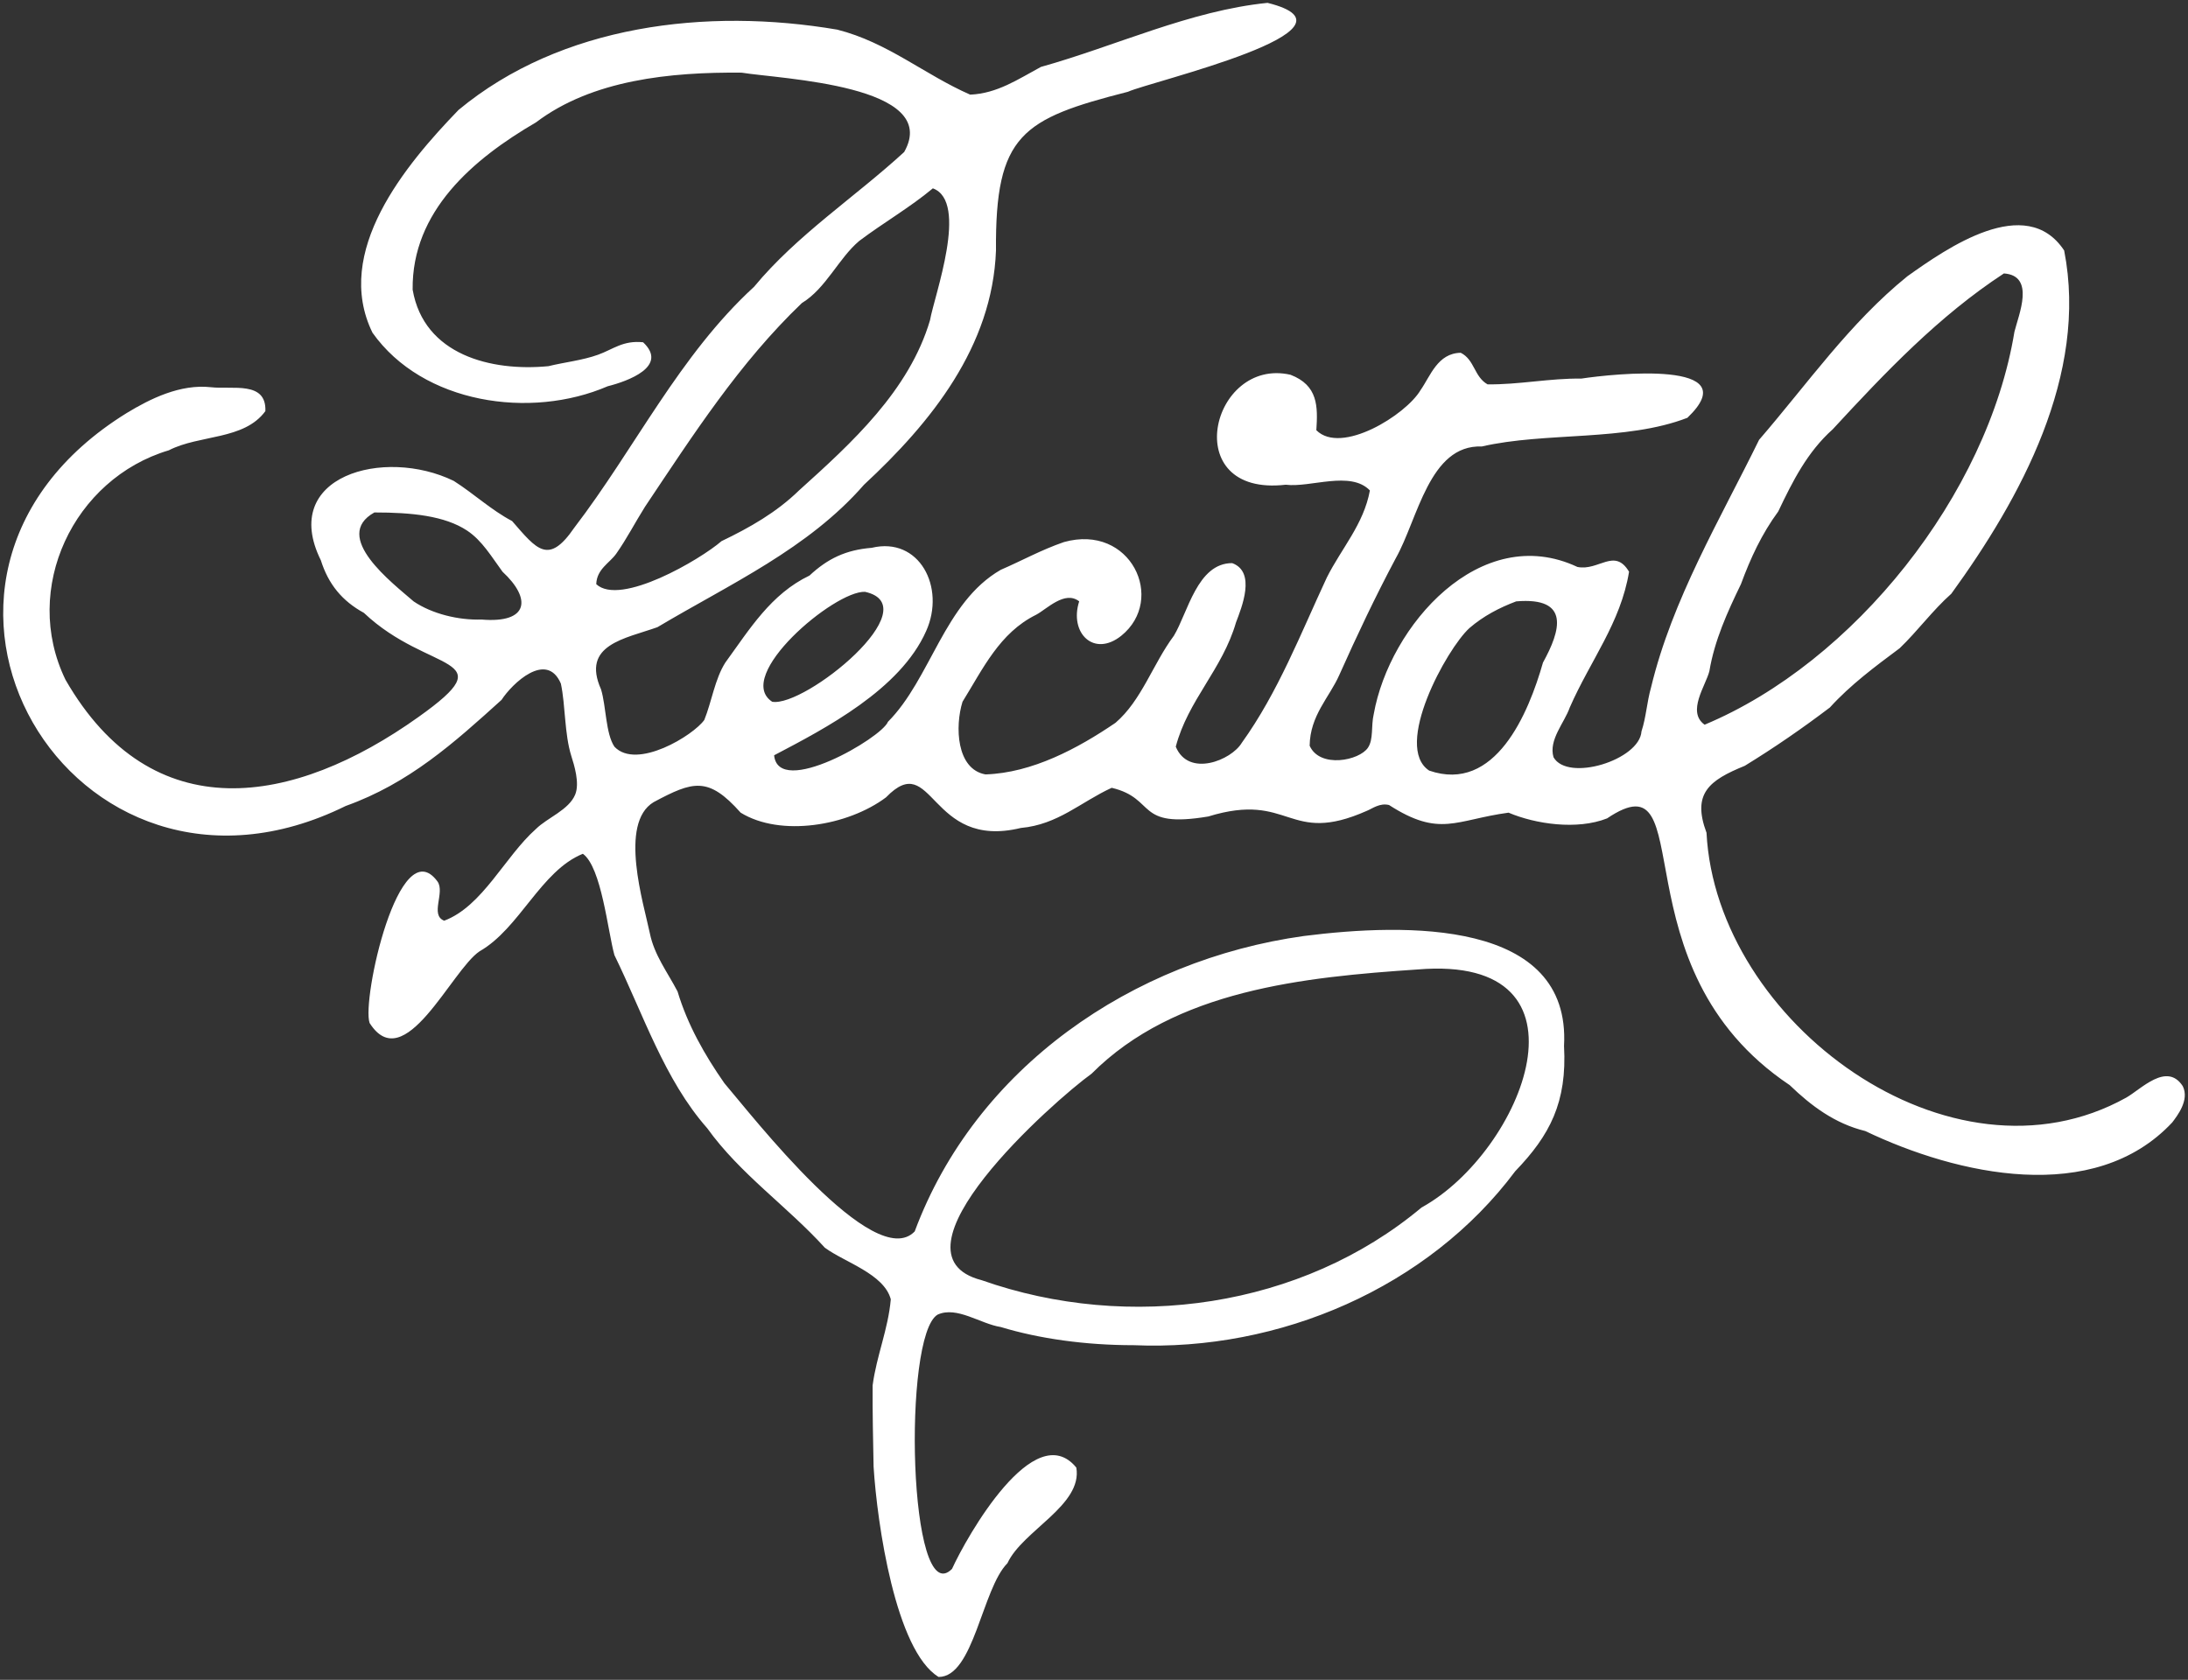 <?xml version="1.0" encoding="utf-8"?>
<!-- Generator: Adobe Illustrator 25.2.1, SVG Export Plug-In . SVG Version: 6.00 Build 0)  -->
<svg version="1.1" id="レイヤー_1" xmlns="http://www.w3.org/2000/svg" xmlns:xlink="http://www.w3.org/1999/xlink" x="0px"
	 y="0px" viewBox="0 0 2288 1757" style="enable-background:new 0 0 2288 1757;" xml:space="preserve">
<rect x="0" y="0" width="2288" height="1757" fill="#333333" stroke="none"/>
<style type="text/css">
	.st0{fill:#FFFFFF;}
</style>
<g>
	<path class="st0" d="M2282.5,1136c-16.7-25.5-43.4,3.1-59,12c-183.8,102.4-428.9-79-439-277c-15.3-41,2.6-54.8,40-70
		c31-19,60.5-39.4,89-61c21.6-23.8,47.4-42.9,73-62c18.7-17.9,34.4-39.6,54-57c72-99.3,143.5-228.8,118-359
		c-40-60.4-122.8-2.3-164,27c-60.4,48.9-104.3,112.3-155,171c-40.8,83.3-90.9,167-113,259c-4.5,16-5,30.6-10,46
		c-2,30-77.2,53.2-92,27c-5.3-18.2,11.4-35.9,17-52c21.7-49.5,53.2-88.4,62-142c-15.2-25.5-31.7-0.5-54-5
		c-101.3-47.6-196.6,61.4-213,154c-2.9,12.3-0.1,26.2-6,35c-9,13.6-50.4,21.9-61-2c0.4-31.8,20.7-50.6,31-74
		c18.5-41.4,37.7-82,59-122c23.2-41,35-119.1,90-117c66.8-15.4,150.6-5.1,215-30c63.8-61-77.5-46.1-111-41c-32.5-0.5-65.7,6.5-98,6
		c-14.1-8-13.4-25.7-28-33c-24.2,0.4-31.7,24.3-42,39c-15.4,26.1-83,68.1-109,42c1.6-24.8,1.9-46.9-27-58
		c-83.1-19-118.3,128.1-5,115c25.7,3.3,67.7-15.1,88,6c-6.5,35.4-29.7,60.5-45,91c-27.1,58-51,120.2-89,173
		c-10.9,18.2-55.6,36.4-69,4c12.8-48.7,48.7-80.7,63-130c5.9-15.6,21.2-52.8-4-62c-36.5-0.1-46.4,51.9-61,76
		c-21.8,29.2-33.7,67.6-61,91c-39.5,26.9-87.1,52.4-136,54c-30.5-5.5-32-50.3-24-76c21.4-34.5,38.7-72.1,77-91c11-5.8,30-25.8,45-14
		c-10.6,33,15.3,58.9,44,36c47.2-38.1,9.9-117.6-60-98c-23.8,8.2-44,19.5-66,29c-59.2,34-73.1,113.9-118,159
		c-6.4,16.7-114.6,79.9-119,35c53.7-28.2,131.9-68.7,159-130c20.5-45.7-7.2-99-57-87c-27.1,2.2-46,11.3-65,29
		c-40.3,19.3-62.5,55.9-88,91c-10.9,17-14.4,41.3-22,60c-11.2,16-70.7,52.7-94,28c-9.2-13.7-8.6-42.3-14-60
		c-20.9-46.8,25.1-52.9,59-65c75.9-45.2,157.5-81.9,216-149c70.1-65,134.3-144.6,138-245c-0.9-121.3,27.2-137.7,138-166
		c23.4-10.7,257.8-65.2,146-93c-80.9,8.1-159.2,45.3-237,67c-23.8,12.8-45.6,27.8-74,29c-47.7-20.9-86.3-54.7-139-68
		c-136.5-23.2-288.6-5.1-396,84c-55.6,57.5-131.4,148.3-90,233c52.6,74.3,165.2,90.9,246,56c21.1-5.3,63.8-20.8,37-46
		c-21-2.2-31.4,7.4-47,13c-16.2,5.9-35.9,8-52,12c-59.8,5.8-130.2-11.7-142-80c-1-82,63.2-136.7,129-175
		c58.8-44.6,140.9-52.7,215-52c41.1,6.7,209.7,12.9,170,83c-51.4,47.2-112.1,86.7-157,141c-78.2,71.7-124.4,168.9-188,252
		c-27.1,39.5-39.2,22.6-65-7c-22.1-11.7-39.8-28.5-61-42c-73-35.6-182.6-5-139,83c7.9,25.1,22.3,42.6,45,55
		c68.2,64.5,149,43.6,57,109c-130.3,92.9-278.3,118.6-369-39c-46.3-95.4,8.5-210.4,108-240c32.3-16.6,78.7-10.5,101-41
		c1.2-31.8-34.3-22.4-57-25c-32-3.5-63.3,12-88,27c-280.7,173.7-57.6,552.4,229,411c66.1-23.6,113.2-65.9,163-111
		c10.9-16.9,47.1-51.7,62-17c4.9,22.9,3.6,52.5,11,76c2.8,8.8,8.9,28,4,40c-6.6,16.2-29.2,24.3-41,36c-32.7,29-55.7,80.8-96,96
		c-15.2-5.9,1.1-29.5-7-41c-40.2-54.7-79.5,123.9-71,148c36.4,57.3,85.6-55.4,115-75c41.9-23.9,64-84.2,108-102
		c19.5,14,26.1,81.3,33,106c30,61.4,52.3,130.4,97,181c34.5,48.1,83.6,81.6,123,125c20.5,15.2,61.9,27.3,69,54
		c-2.8,31.6-14.8,58.6-19,90c-0.2,27.7,0.5,58.4,1,85c3.7,59.5,23,192.6,68,220c36.8,0.1,45.4-92.4,72-119c15.6-34,78.8-60.6,72-100
		c-43.7-53.2-114.6,72.2-130,106c-45.4,45.7-52-244.5-15-266c20.2-9.1,44.7,9.7,66,13c40.2,12.2,88.4,19,139,19
		c152.3,6.6,308-60.1,399-182c36.1-37.5,54.3-71.9,51-131c7.4-132.8-165.6-128.5-272-115c-179.6,25-343.3,137.8-407,309
		c-42.2,43.9-170.3-121.5-199-155c-20.7-29.6-38.6-61.3-49-96c-10.6-20.3-24.4-38.1-29-61c-6.3-30.4-32.8-114.9,4-137
		c41.3-22.1,57.1-27.1,91,11c41.7,25.7,112.1,13.9,152-16c49.7-51.3,44.6,55.4,141,32c38.8-3.5,62.4-27,95-42
		c47.3,11.3,24,42.9,101,30c86.7-26.6,82.6,31.1,166-6c5.6-2.3,13.4-8.4,23-6c53.3,34.3,69.5,15.5,125,8c28,11.9,71.5,18.4,103,6
		c100.4-67.6,6.1,155.3,191,279c22.6,21.8,47.4,40.3,79,48c95.9,45.9,239.3,78.4,321-9C2276.7,1167.1,2289.8,1150.6,2282.5,1136z
		 M644.5,579c11.1-15.8,19.6-32.5,30-49c50.2-75,98.5-150.3,164-213c25.3-15.4,38.4-46.8,60-65c25.2-19,52.9-34.9,77-55
		c37.9,13.9,1.5,112.3-3,138c-21.8,73.6-81.7,128.2-137,178c-23.5,22.9-51.4,38.8-81,53c-22.1,19.2-105.9,68.5-131,45
		C624.1,595,637.5,589,644.5,579z M503.5,648c-24.2,0.8-51.9-6-71-19c-21.8-19-86.3-67.8-41-93c38.8,0,73.5,3.4,97,19
		c15.8,10.5,25.8,27.8,37,43C556,626.2,553,652.2,503.5,648z M1141.5,1123c87.4-87.7,222.2-101,341-109
		c193.4-16.2,109.9,190.7,4,249c-125.3,104.9-305.6,130.4-460,76C921,1311.9,1102,1151.4,1141.5,1123z M904.5,619
		c67.8,15-62.8,120.9-97,115C766.8,707.3,872.4,617.8,904.5,619z M1494.5,806c-38-25,18.3-127.3,42-149c14.6-12.6,31.2-21.3,49-28
		c57-4.8,46.4,30.7,28,64C1598.4,746.1,1563.6,829.9,1494.5,806z M1787.5,702c5.4-32.3,18.9-61.9,33-91c10.1-27.4,21.8-52.6,39-76
		c15.2-31.9,30.4-62.2,57-86c55.2-59.8,110.9-118.4,179-163c33.1,2.3,15.4,43.2,11,61c-28,170.5-167.9,345.8-324,411
		C1763.6,744.5,1783.7,717.1,1787.5,702z"/>
</g>
</svg>

